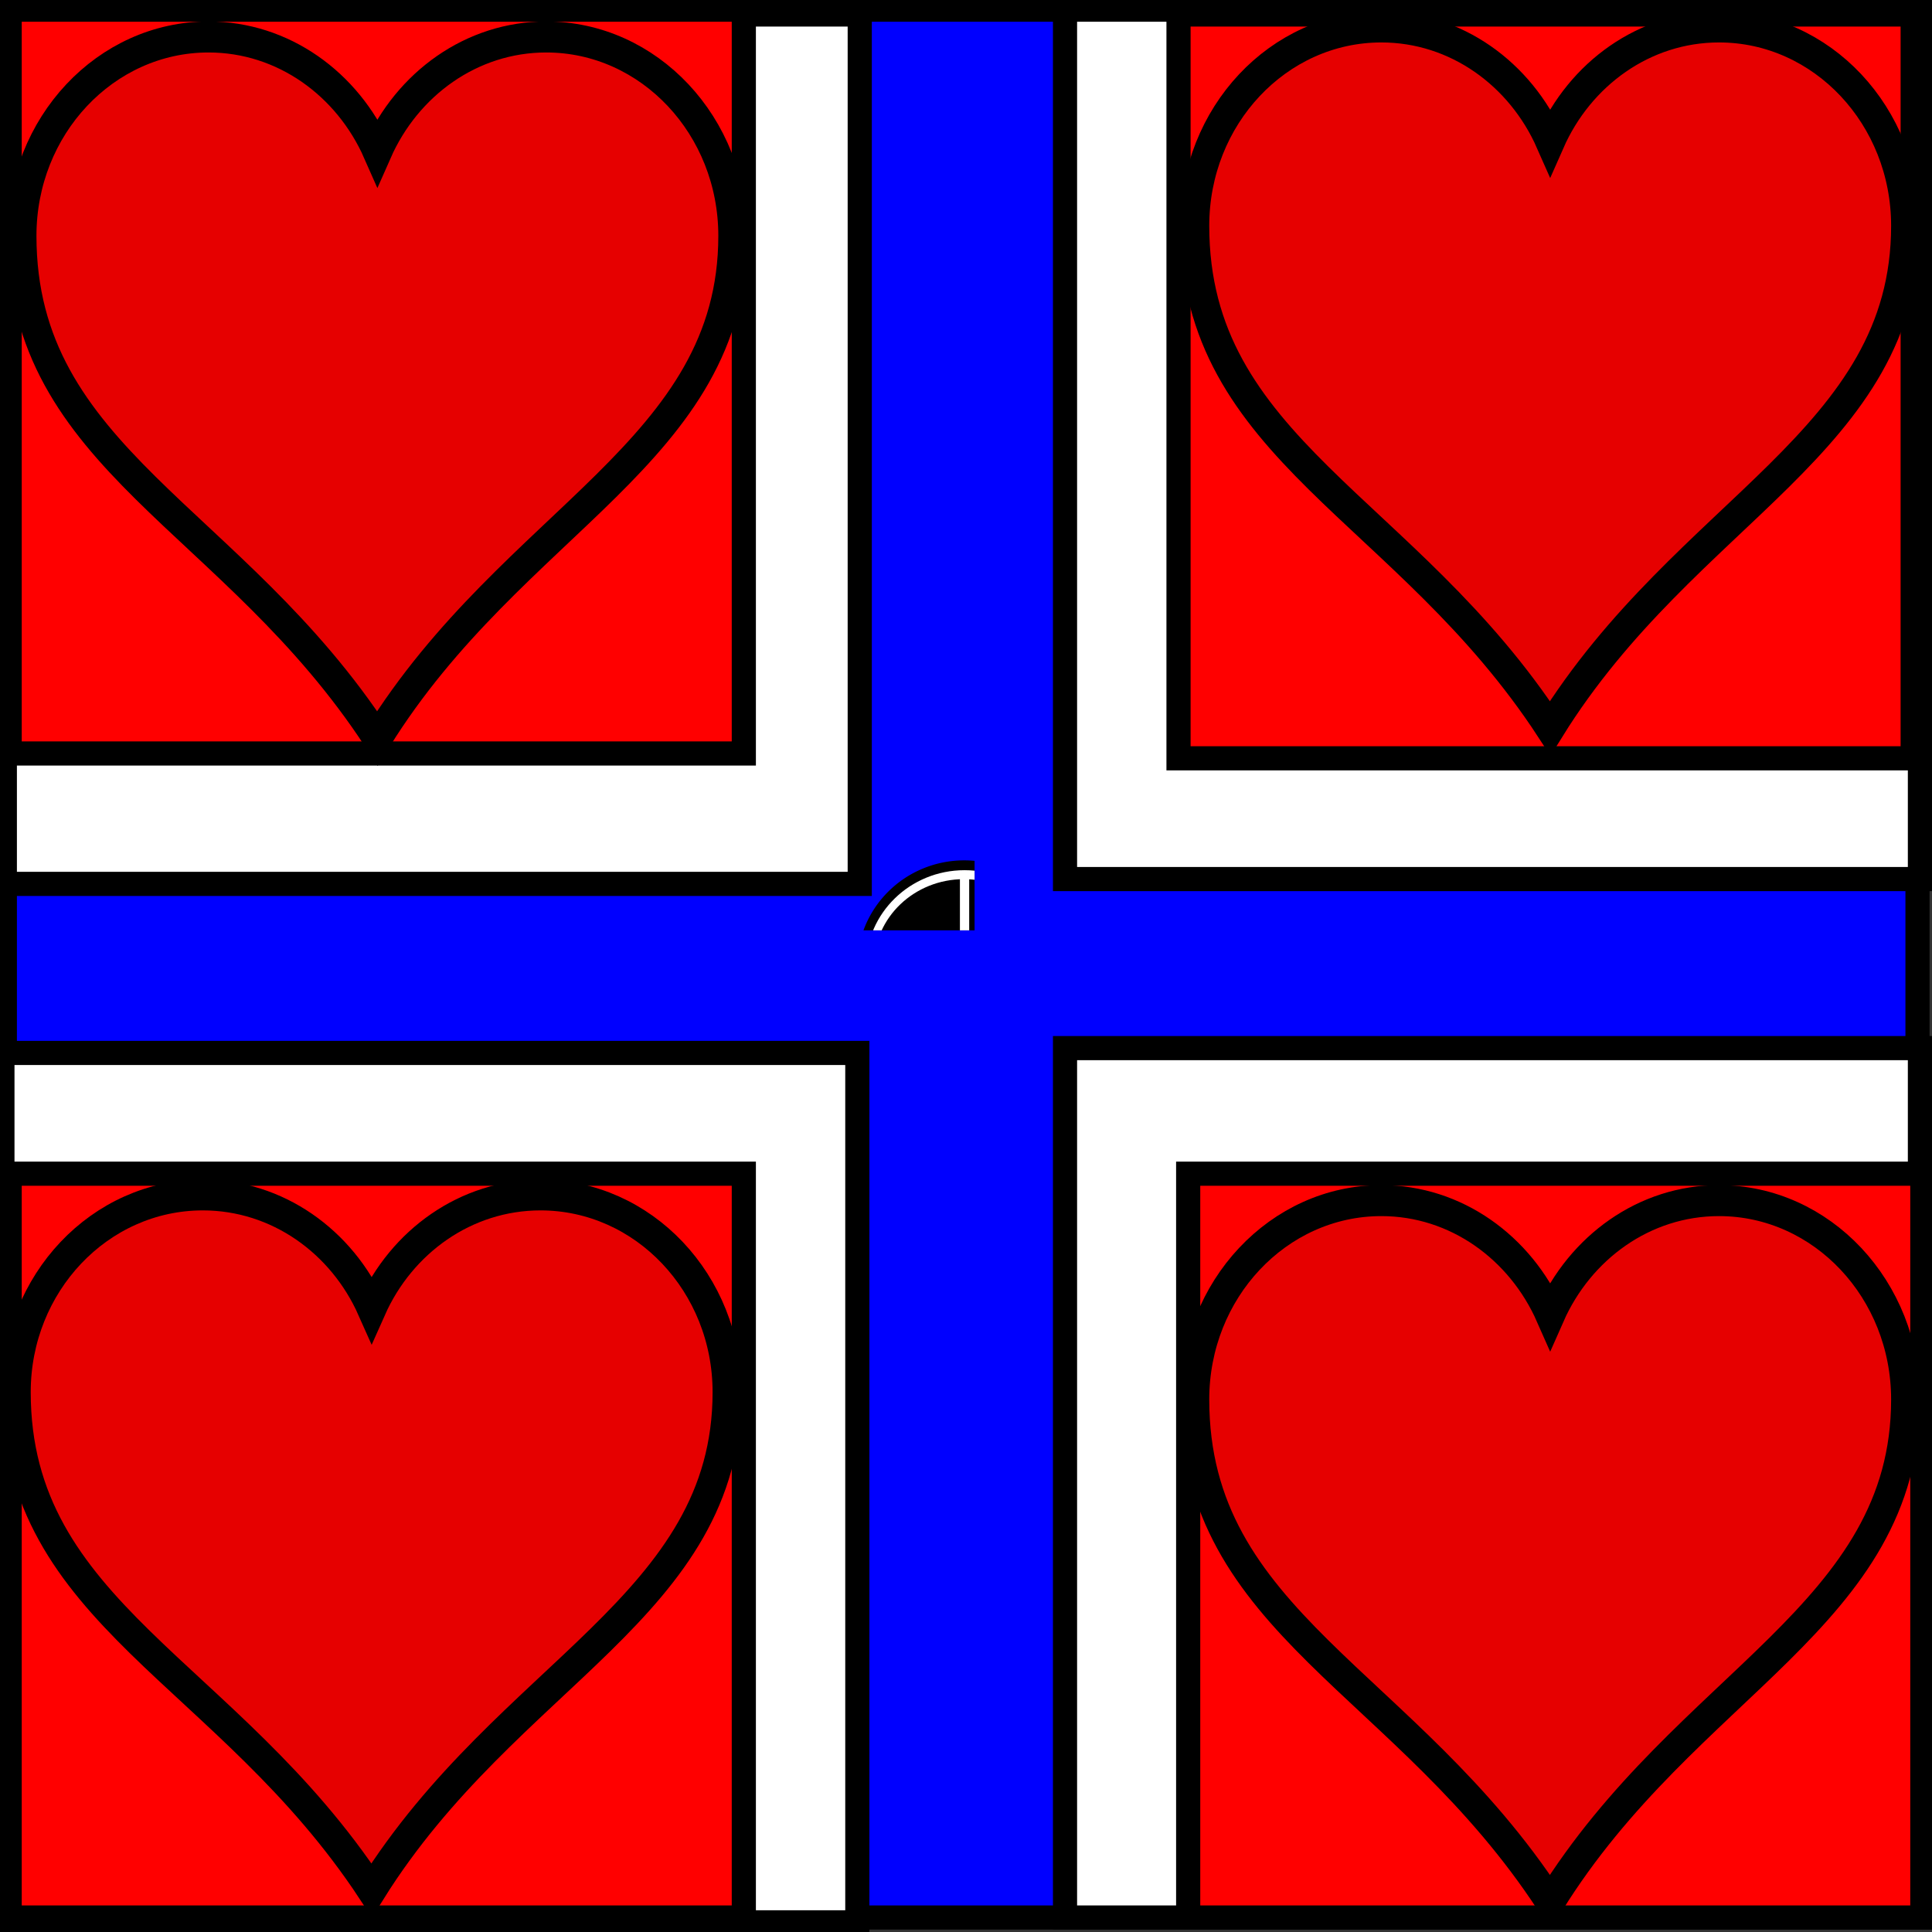 <?xml version="1.0"?><svg width="400" height="400" xmlns="http://www.w3.org/2000/svg" xmlns:xlink="http://www.w3.org/1999/xlink">
 <rect width="100%" height="100%" fill="#333333" stroke="none"/>
 <!-- Created with SVG-edit - http://svg-edit.googlecode.com/ -->
 <title>Norway in peace</title>
 <g>
  <title>Layer 1</title>
  <defs>
   <symbol id="svg_14">
    <g id="svg_8">
     <path d="m638.767,486.134a264.168,252.259 0 1 1 -528.335,0a264.168,252.259 0 1 1 528.335,0z" id="svg_13" fill-rule="nonzero" fill="#000000"/>
     <path d="m375.312,256.812c-134.057,0 -242.875,102.262 -242.875,228.23c0,125.968 108.818,228.199 242.875,228.199c134.057,0 242.844,-102.231 242.844,-228.199c0,-125.968 -108.787,-228.23 -242.844,-228.23zm-1.438,21.336c122.229,0 221.438,91.164 221.438,203.472c0,112.308 -99.209,203.441 -221.438,203.441c-122.229,-0 -221.438,-91.133 -221.438,-203.441c0,-112.308 99.209,-203.472 221.438,-203.472z" id="svg_12" fill-rule="nonzero" fill="#ffffff"/>
     <rect height="420" id="svg_11" width="22.857" x="363.882" y="275.399" fill="#ffffff" fill-rule="nonzero"/>
     <rect height="211.429" id="svg_10" transform="matrix(0.654, 0.756, -0.756, 0.654, 0, 0)" width="22.857" x="599.974" y="36.356" fill="#ffffff" fill-rule="nonzero"/>
     <rect height="211.429" id="svg_9" transform="matrix(0.654, -0.756, -0.756, -0.654, 0, 0)" width="22.857" x="-131.707" y="-813.547" fill="#ffffff" fill-rule="nonzero"/>
    </g>
   </symbol>
   <symbol width="595.276pt" id="svg_15" height="841.89pt">

    <g id="svg_6">
     <path fill="#e60000" stroke="#000000" stroke-width="18.7" stroke-miterlimit="4" id="svg_7" d="m263.416,235.146c-66.24,0 -120,53.76 -120,120c0,134.756 135.933,170.087 228.562,303.308c87.574,-132.403 228.562,-172.855 228.562,-303.308c0,-66.24 -53.76,-120 -120,-120c-48.048,0 -89.402,28.37 -108.562,69.188c-19.161,-40.817 -60.514,-69.188 -108.562,-69.188z"/>
    </g>
   </symbol>
  </defs>
  <ellipse fill="#0000ff" stroke="#000000" stroke-width="5" cx="-487" cy="22" id="svg_1" rx="2"/>
  <ellipse fill="#0000ff" stroke="#000000" stroke-width="5" cx="-599" cy="75" id="svg_2" rx="2"/>
  <rect fill="#0000ff" stroke="#000000" stroke-width="5" x="1" y="2" width="396" height="395" id="svg_24"/>
  <rect fill="#ffffff" stroke="#000000" stroke-width="5" x="1" y="3" width="177" height="180" id="svg_25"/>
  <rect fill="#ffffff" stroke="#000000" stroke-width="5" x="220.5" y="2" width="177" height="180" id="svg_28"/>
  <rect fill="#ffffff" stroke="#000000" stroke-width="5" x="0.5" y="218" width="177" height="180" id="svg_29"/>
  <rect fill="#ffffff" stroke="#000000" stroke-width="5" x="220.5" y="217" width="177" height="180" id="svg_30"/>
  <rect fill="#ff0000" stroke="#000000" stroke-width="5" x="2" y="2" width="152" height="154" id="svg_31"/>
  <rect fill="#ff0000" stroke="#000000" stroke-width="5" x="244" y="3" width="152" height="154" id="svg_32"/>
  <rect fill="#ff0000" stroke="#000000" stroke-width="5" x="246" y="243" width="152" height="154" id="svg_33"/>
  <rect fill="#ff0000" stroke="#000000" stroke-width="5" x="2" y="243" width="152" height="154" id="svg_34"/>
  <use xlink:href="#svg_14" transform="matrix(0.084, 0, 0, 0.087, 85.523, 176.434)" y="-213.94" x="983.956" id="svg_49"/>
  <use x="9.313" y="0" transform="matrix(0.322, 0, 0, 0.343, -44.642, -72.998)" xlink:href="#svg_15" id="svg_16"/>
  <use id="svg_17" x="15.522" y="-11.676" transform="matrix(0.322, 0, 0, 0.343, 196.174, -71.07)" xlink:href="#svg_15"/>
  <use id="svg_18" x="18.626" y="-26.27" transform="matrix(0.322, 0, 0, 0.343, 195.174, 176.93)" xlink:href="#svg_15"/>
  <use id="svg_19" x="24.834" y="8.757" transform="matrix(0.322, 0, 0, 0.34, -50.826, 164.493)" xlink:href="#svg_15"/>
 </g>
</svg>